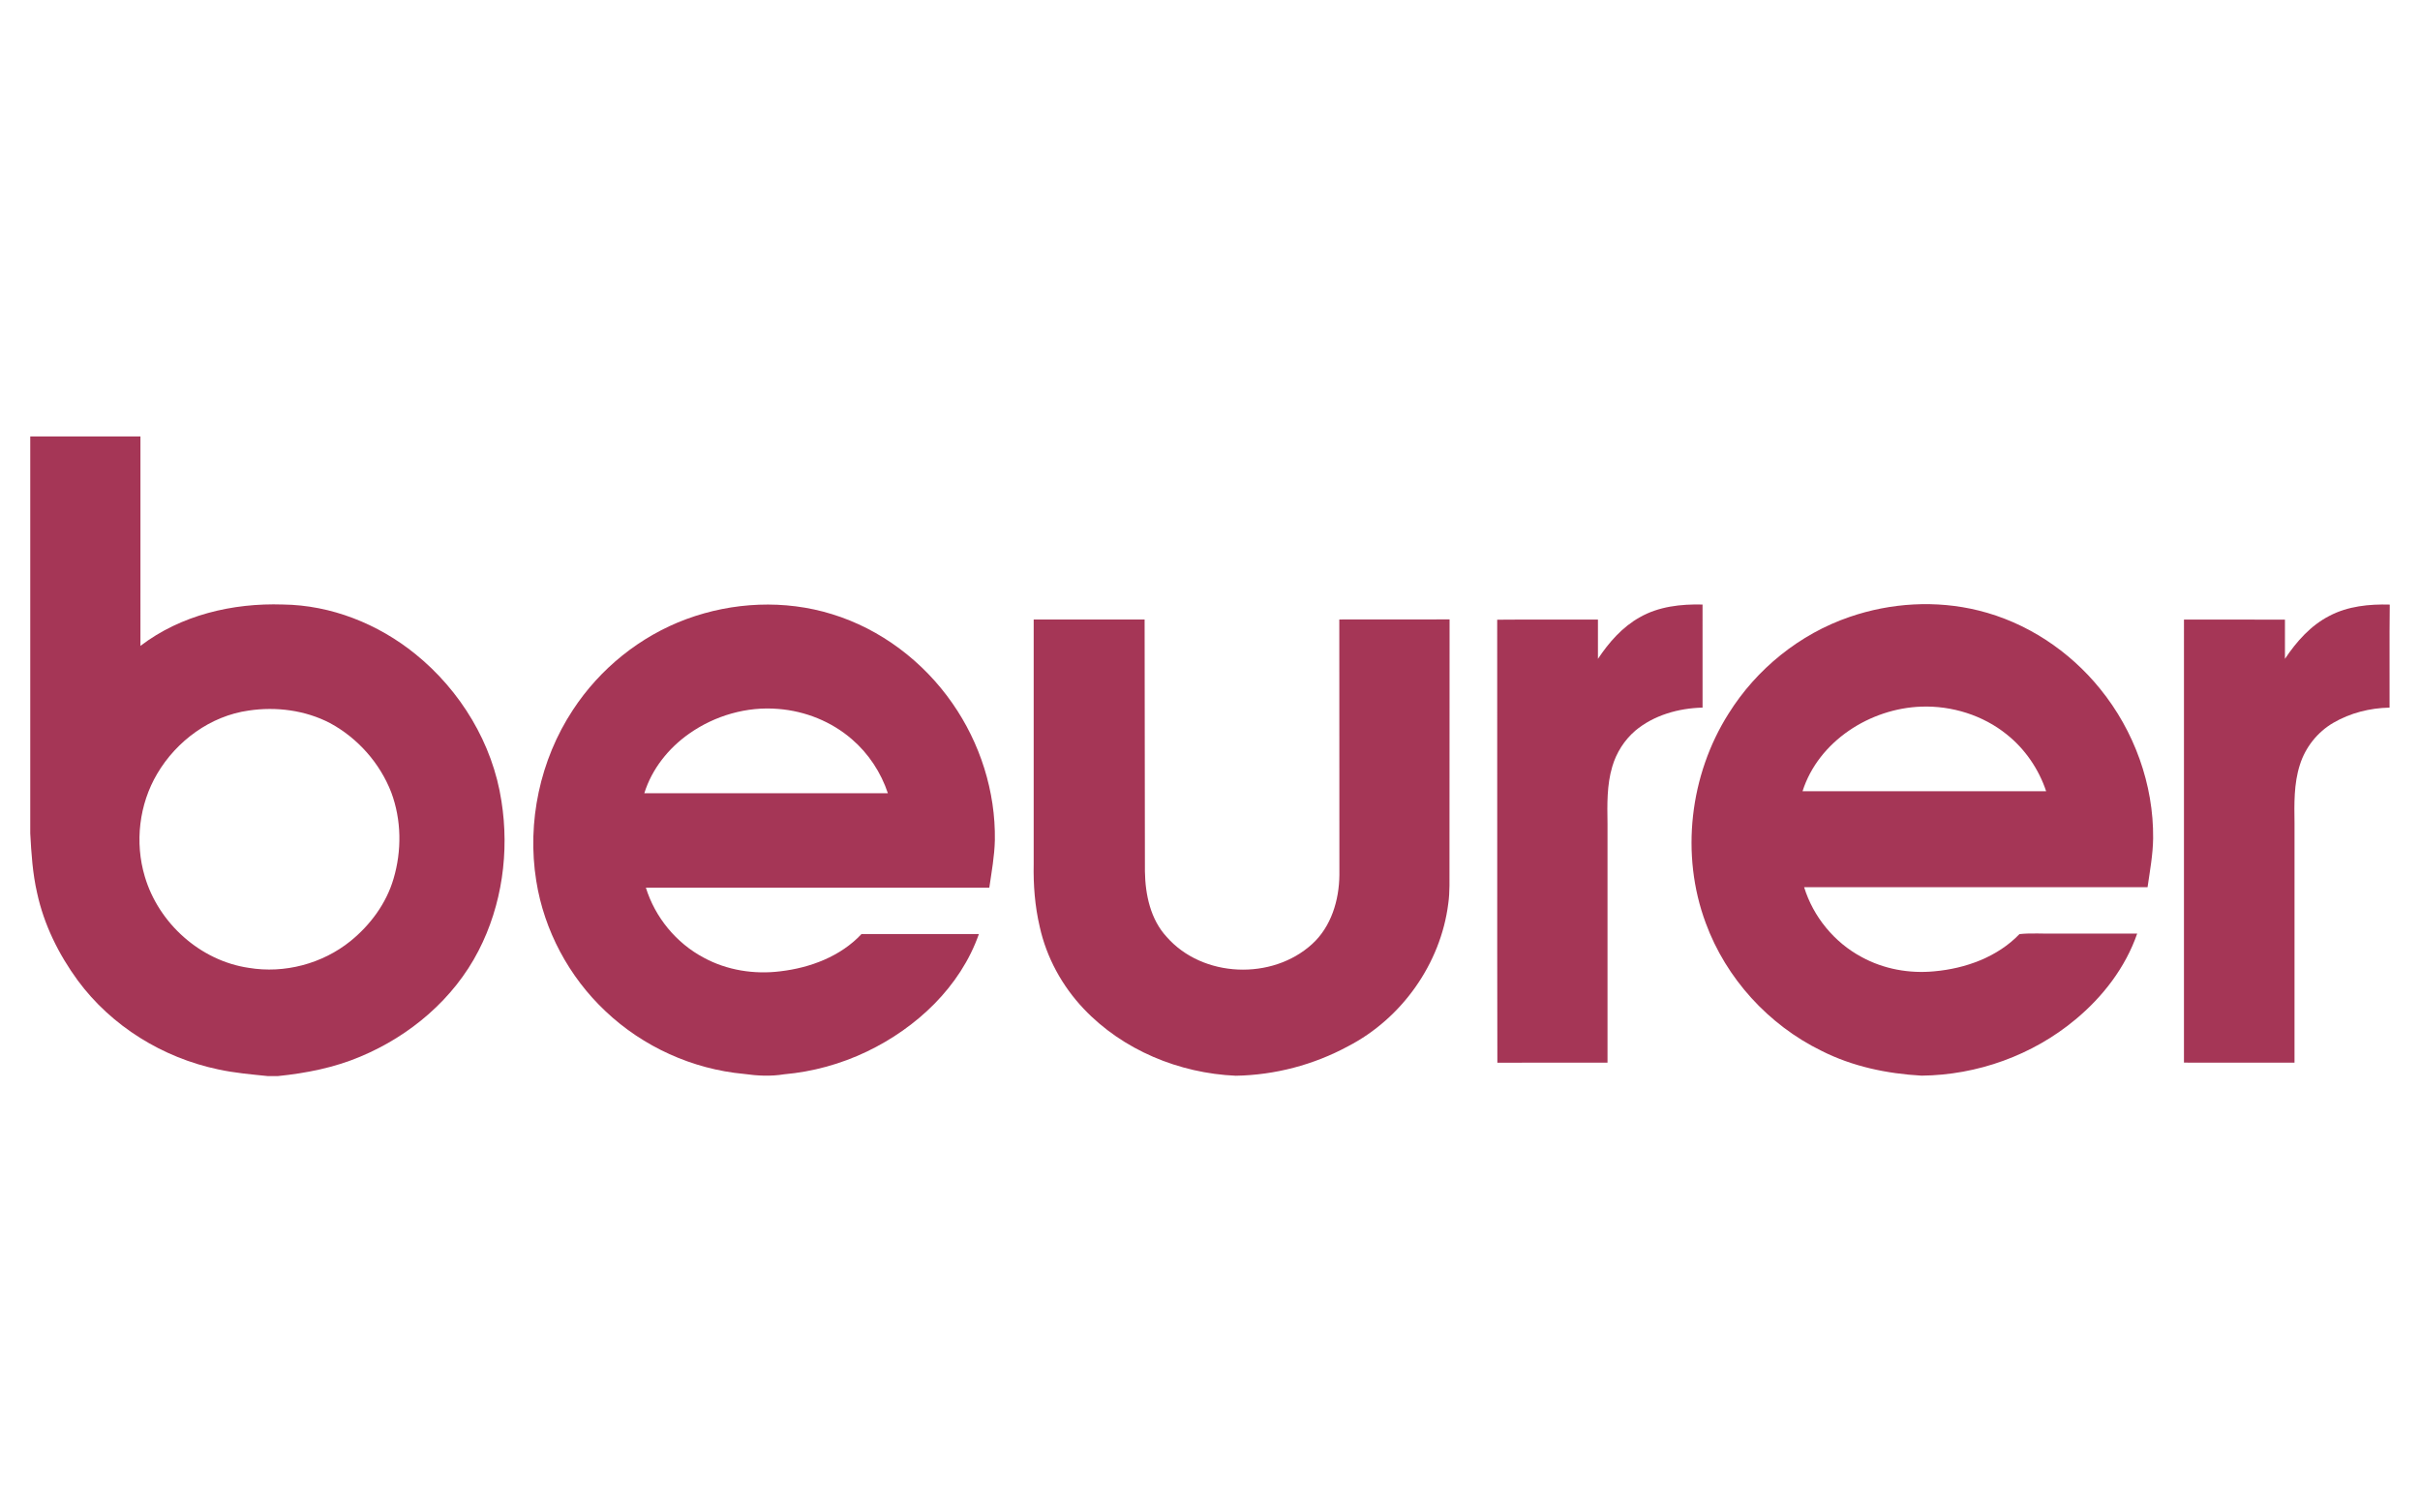 <?xml version="1.0" encoding="utf-8"?>
<!-- Generator: Adobe Illustrator 15.0.0, SVG Export Plug-In . SVG Version: 6.00 Build 0)  -->
<!DOCTYPE svg PUBLIC "-//W3C//DTD SVG 1.1//EN" "http://www.w3.org/Graphics/SVG/1.1/DTD/svg11.dtd">
<svg version="1.1" id="Layer_1" xmlns="http://www.w3.org/2000/svg" xmlns:xlink="http://www.w3.org/1999/xlink" x="0px" y="0px"
	 width="160px" height="100px" viewBox="0 0 160 100" enable-background="new 0 0 160 100" xml:space="preserve">
<g>
	<g>
		<path fill="#A53656" d="M2,28.854h7.286c-0.001,4.617,0.002,9.233-0.001,13.85c2.667-2.04,6.104-2.847,9.418-2.736
			c3.186,0.037,6.296,1.279,8.759,3.274c2.984,2.412,5.115,5.919,5.692,9.728c0.53,3.346,0.042,6.874-1.518,9.893
			c-1.635,3.179-4.521,5.62-7.797,6.991c-1.733,0.736-3.597,1.101-5.462,1.292h-0.678c-1.094-0.113-2.195-0.206-3.271-0.441
			c-3.664-0.768-7.056-2.858-9.285-5.878c-1.265-1.729-2.238-3.693-2.691-5.793C2.155,57.742,2.071,56.418,2,55.101V28.854z
			 M16.441,46.979c-2.523,0.354-4.768,2.002-6.048,4.178c-1.197,2.023-1.492,4.545-0.82,6.795c0.912,3.09,3.671,5.572,6.875,6.039
			c2.36,0.394,4.868-0.27,6.729-1.773c1.308-1.064,2.363-2.485,2.84-4.113c0.553-1.855,0.529-3.896-0.149-5.715
			c-0.752-1.941-2.219-3.593-4.05-4.583C20.178,46.954,18.258,46.708,16.441,46.979z"/>
	</g>
	<g>
		<path fill="#A53656" d="M45.385,40.931c3.059-1.128,6.495-1.294,9.618-0.327c3.221,0.985,6.043,3.129,7.96,5.886
			c1.838,2.632,2.863,5.839,2.813,9.054c-0.024,1.057-0.216,2.099-0.367,3.142c-7.568,0-15.137-0.002-22.706,0.002
			c0.606,1.962,2.005,3.662,3.818,4.626c1.538,0.839,3.342,1.121,5.071,0.905c1.979-0.232,3.984-0.984,5.369-2.465
			c2.588-0.002,5.174-0.002,7.76,0c-1.229,3.495-4.124,6.201-7.415,7.776c-1.714,0.82-3.573,1.331-5.466,1.499
			c-0.881,0.145-1.777,0.099-2.657-0.026c-3.396-0.312-6.666-1.793-9.141-4.137c-2.419-2.27-4.068-5.346-4.587-8.624
			c-0.625-3.892,0.249-8.004,2.418-11.297C39.657,44.213,42.321,42.063,45.385,40.931z M45.558,48.511
			c-1.364,0.958-2.46,2.333-2.959,3.935c5.369,0,10.736,0.001,16.104,0c-0.458-1.375-1.282-2.629-2.383-3.573
			c-1.347-1.167-3.08-1.86-4.852-2C49.386,46.693,47.262,47.309,45.558,48.511z"/>
	</g>
	<path fill="#A53656" d="M108.41,40.815c1.254-0.72,2.733-0.881,4.155-0.846c0.003,2.271,0.002,4.545,0.001,6.816
		c-1.587,0.037-3.22,0.497-4.452,1.528c-0.722,0.624-1.252,1.459-1.518,2.374c-0.363,1.219-0.333,2.506-0.314,3.764
		c0.001,5.27,0,10.538,0,15.808c-2.428,0.003-4.855-0.004-7.283,0.003c-0.021-9.763,0.003-19.526-0.011-29.289
		c2.219-0.02,4.441-0.005,6.661-0.007c-0.001,0.865-0.001,1.73,0,2.596C106.371,42.476,107.258,41.457,108.41,40.815z"/>
	<g>
		<path fill="#A53656" d="M122.287,40.789c2.725-0.938,5.726-1.119,8.53-0.424c3.158,0.777,6.005,2.664,8.041,5.188
			c2.245,2.764,3.533,6.307,3.498,9.874c-0.014,1.086-0.215,2.157-0.368,3.229c-7.57,0.002-15.139-0.001-22.707,0.002
			c0.604,1.958,1.999,3.656,3.809,4.621c1.453,0.795,3.149,1.1,4.794,0.941c2.067-0.185,4.17-0.939,5.634-2.46
			c0.791-0.086,1.619-0.012,2.424-0.036c1.787,0,3.574-0.002,5.36,0c-0.776,2.24-2.271,4.18-4.085,5.684
			c-2.83,2.361-6.491,3.674-10.172,3.71c-2.283-0.129-4.571-0.604-6.621-1.644c-3.497-1.709-6.304-4.787-7.646-8.442
			c-1.685-4.521-1.064-9.792,1.511-13.855C116.132,44.227,118.991,41.916,122.287,40.789z M119.176,52.314
			c5.368,0.002,10.738,0.001,16.107,0c-0.489-1.465-1.395-2.791-2.604-3.755c-1.576-1.27-3.624-1.908-5.64-1.839
			C123.647,46.83,120.23,49.004,119.176,52.314z"/>
	</g>
	<path fill="#A53656" d="M154.021,40.714c1.219-0.639,2.623-0.78,3.979-0.741v0.063c-0.028,2.249-0.002,4.499-0.012,6.749
		c-1.299,0.026-2.6,0.35-3.723,1.008c-1.048,0.609-1.847,1.622-2.208,2.777c-0.402,1.249-0.371,2.579-0.353,3.876
		c0.001,5.271,0.003,10.542-0.001,15.813c-2.437,0-4.873,0.002-7.309-0.002c0-9.764,0-19.527,0.001-29.292
		c2.226,0.002,4.451-0.006,6.676,0.005c-0.002,0.864-0.001,1.727,0,2.591C151.832,42.417,152.78,41.346,154.021,40.714z"/>
	<path fill="#A53656" d="M68.343,40.962c2.444,0.001,4.89-0.005,7.334-0.004c0.008,5.551,0.014,11.103,0.02,16.654
		c0.024,1.539,0.366,3.173,1.442,4.336c2.374,2.707,6.973,2.88,9.612,0.47c1.263-1.146,1.786-2.9,1.804-4.564
		c0.001-5.633-0.008-11.265-0.006-16.896c2.43-0.001,4.859,0.002,7.291-0.005c0,5.472-0.005,10.944-0.007,16.415
		c-0.008,0.794,0.034,1.592-0.081,2.381c-0.502,3.969-3.076,7.592-6.626,9.427c-2.271,1.229-4.837,1.903-7.419,1.948
		c-3.737-0.162-7.467-1.691-10.057-4.426c-1.43-1.509-2.463-3.398-2.91-5.432c-0.317-1.354-0.425-2.75-0.397-4.139
		C68.343,51.738,68.342,46.35,68.343,40.962z"/>
</g>
</svg>
